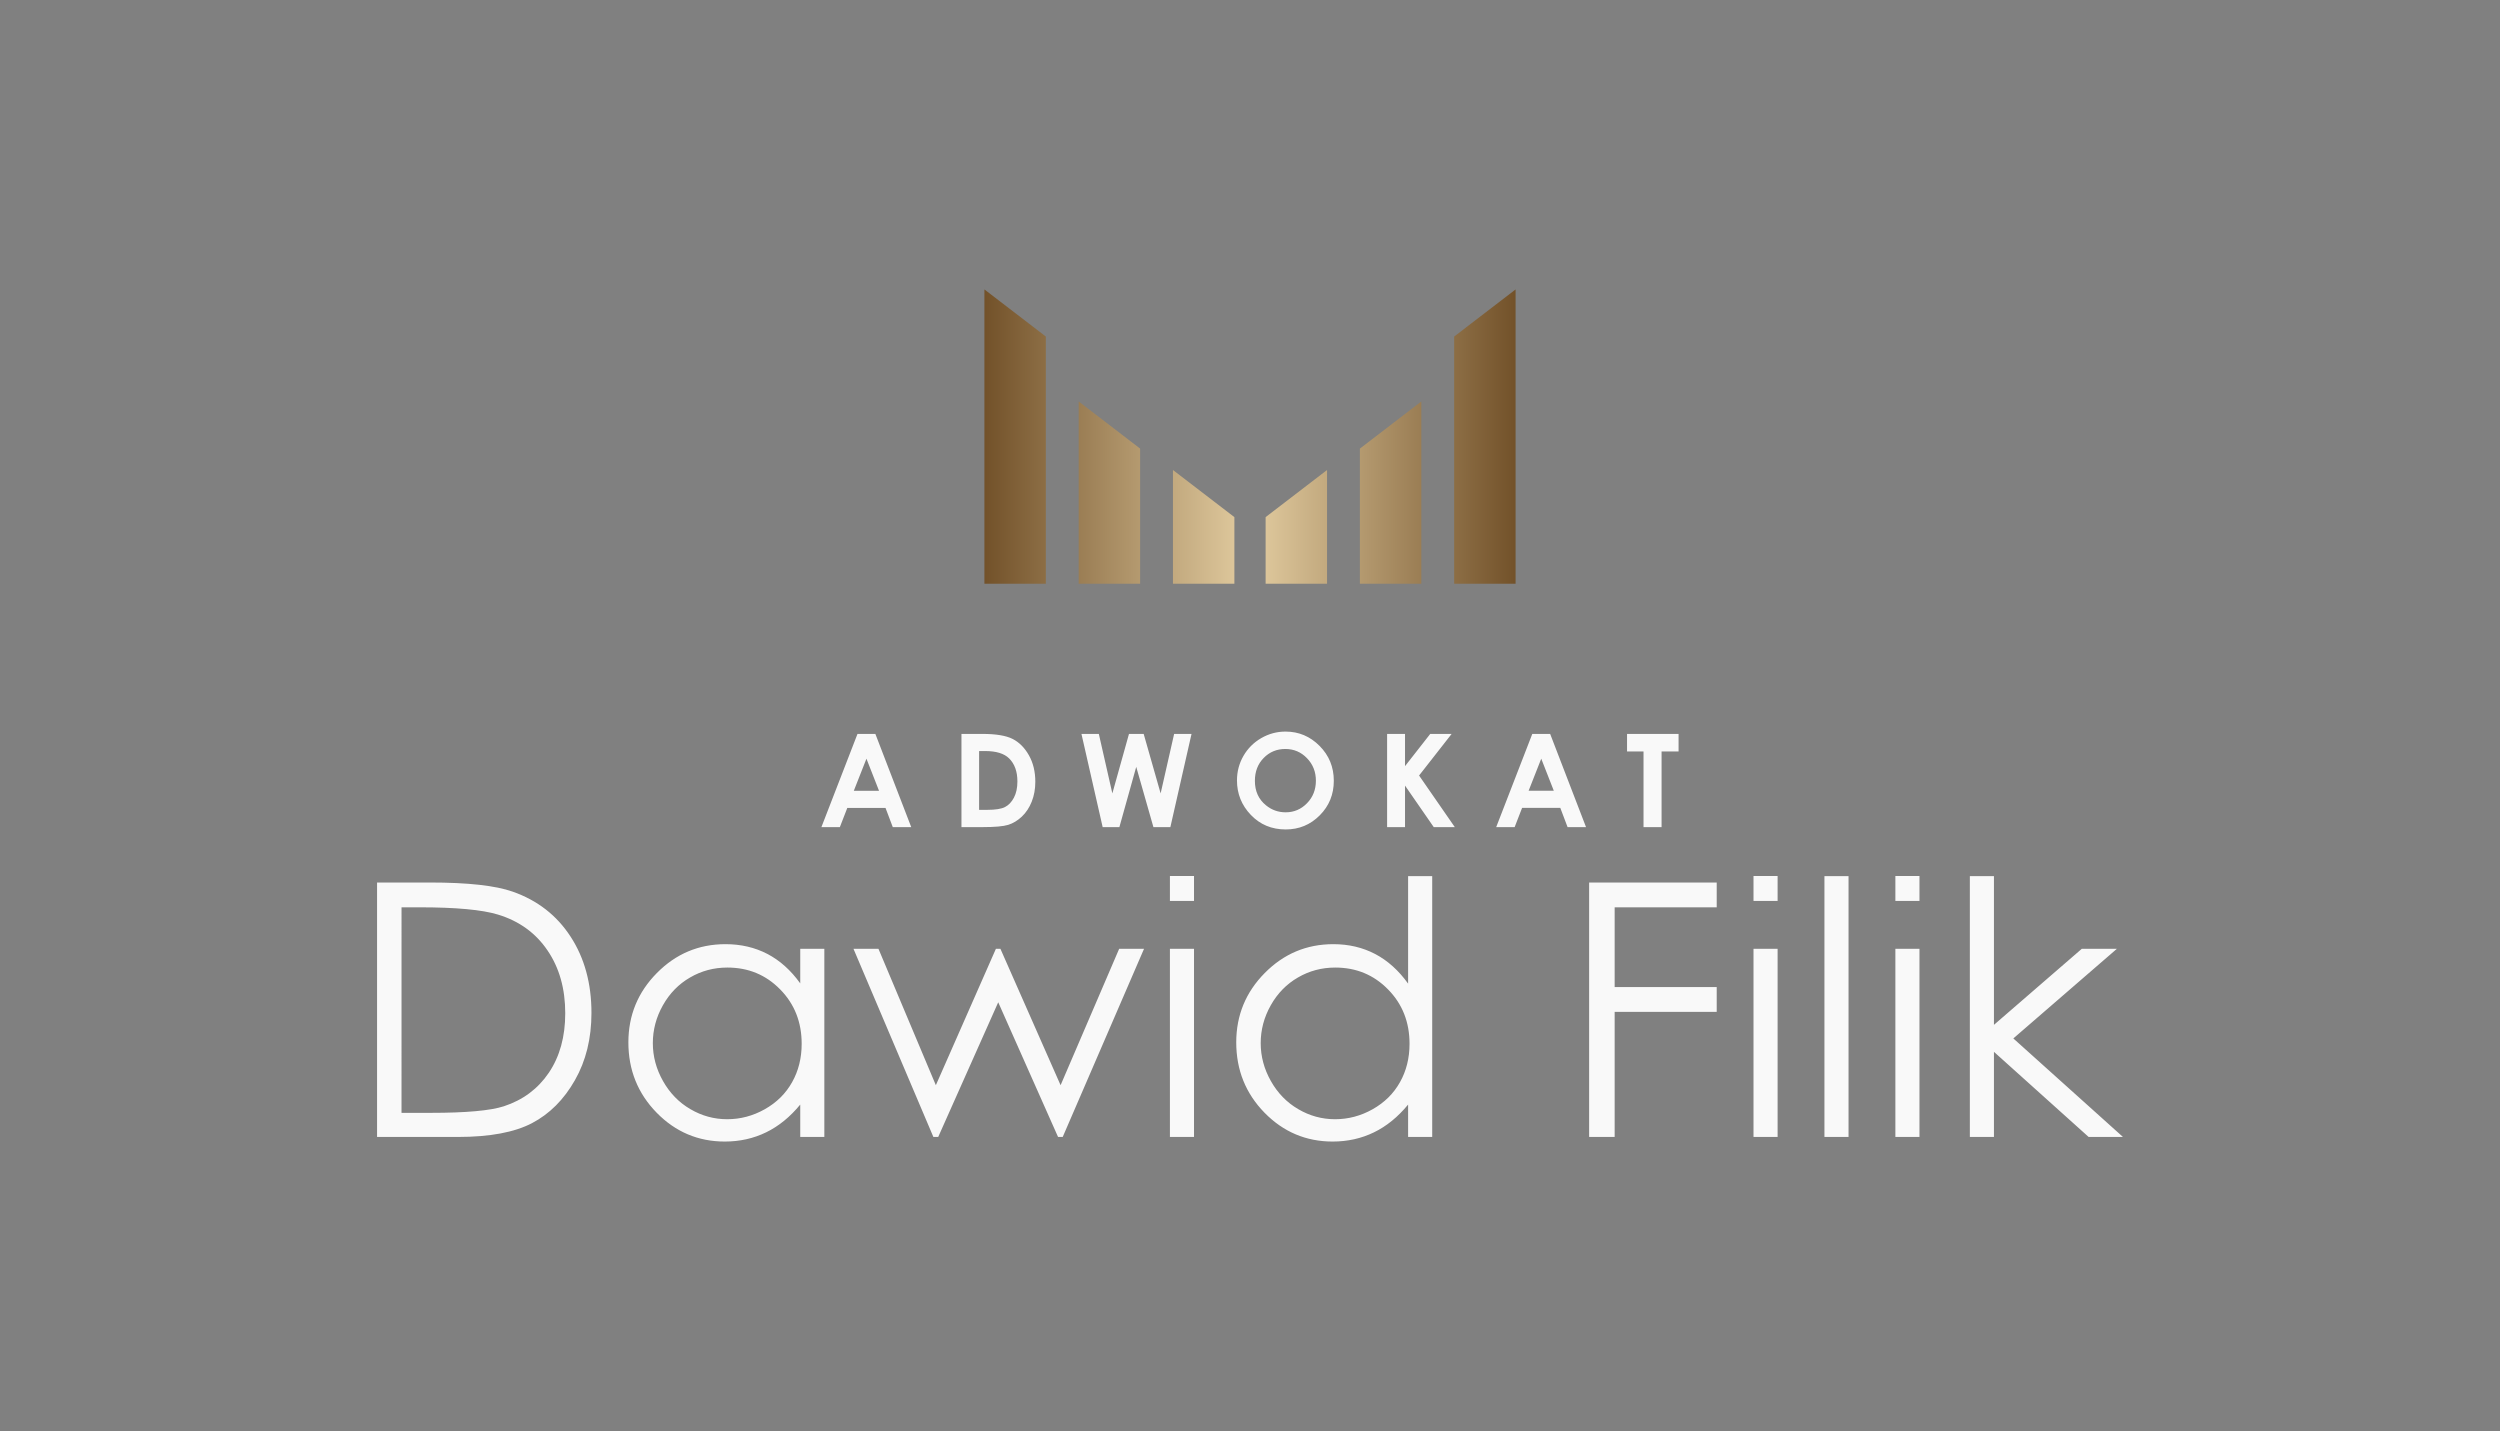 <?xml version="1.0" encoding="UTF-8" standalone="no"?>
<svg
   version="1.1"
   width="841.89"
   height="481.89"
   id="svg18"
   viewBox="0 0 841.89 481.89"
   sodipodi:docname="logo kwatrat złoty i biały.svg"
   inkscape:version="1.1 (c68e22c387, 2021-05-23)"
   xmlns:inkscape="http://www.inkscape.org/namespaces/inkscape"
   xmlns:sodipodi="http://sodipodi.sourceforge.net/DTD/sodipodi-0.dtd"
   xmlns="http://www.w3.org/2000/svg"
   xmlns:svg="http://www.w3.org/2000/svg">
  <rect x="0" y="0" width="841.89" height="481.89" fill="#808080" stroke="none"/>
  <defs
     id="defs22" />
  <sodipodi:namedview
     id="namedview20"
     pagecolor="#ffffff"
     bordercolor="#666666"
     borderopacity="1.0"
     inkscape:pageshadow="2"
     inkscape:pageopacity="0.0"
     inkscape:pagecheckerboard="0"
     showgrid="false"
     inkscape:zoom="1.332716"
     inkscape:cx="376.67439"
     inkscape:cy="241.23669"
     inkscape:window-width="1920"
     inkscape:window-height="1017"
     inkscape:window-x="-8"
     inkscape:window-y="-8"
     inkscape:window-maximized="1"
     inkscape:current-layer="Layer1000" />
  <g
     id="Layer1000">
    <path
       d="m 288.766,247.151 h 6.018 l 12.078,31.384 h -6.214 l -2.448,-6.469 h -12.865 l -2.506,6.469 h -6.214 z m 3.016,8.341 -4.254,10.804 h 8.487 z m 31.996,-8.341 h 7.074 c 4.561,0 7.948,0.568 10.17,1.698 2.215,1.129 4.043,2.965 5.478,5.515 1.435,2.543 2.149,5.515 2.149,8.917 0,2.419 -0.401,4.64 -1.202,6.666 -0.801,2.025 -1.916,3.708 -3.329,5.048 -1.413,1.333 -2.943,2.259 -4.59,2.776 -1.646,0.51 -4.502,0.765 -8.567,0.765 h -7.183 z m 5.945,5.77 v 19.8 h 2.768 c 2.732,0 4.706,-0.313 5.938,-0.94 1.231,-0.626 2.236,-1.683 3.016,-3.162 0.779,-1.479 1.173,-3.3 1.173,-5.471 0,-3.329 -0.932,-5.916 -2.79,-7.751 -1.675,-1.654 -4.371,-2.477 -8.079,-2.477 z m 34.465,-5.77 h 5.85 l 4.553,20.034 5.602,-20.034 h 4.947 l 5.711,20.034 4.546,-20.034 h 5.857 l -7.125,31.384 h -5.711 l -5.784,-20.289 -5.675,20.289 h -5.631 z m 68.741,-0.787 c 4.437,0 8.254,1.61 11.445,4.823 3.198,3.213 4.794,7.132 4.794,11.751 0,4.582 -1.574,8.458 -4.728,11.627 -3.147,3.169 -6.972,4.757 -11.467,4.757 -4.713,0 -8.625,-1.632 -11.736,-4.888 -3.118,-3.256 -4.677,-7.125 -4.677,-11.605 0,-2.994 0.728,-5.755 2.178,-8.275 1.45,-2.513 3.446,-4.509 5.981,-5.981 2.542,-1.472 5.282,-2.207 8.21,-2.207 z m -0.087,5.857 c -2.892,0 -5.325,1.013 -7.292,3.031 -1.974,2.018 -2.958,4.582 -2.958,7.7 0,3.468 1.238,6.214 3.723,8.232 1.931,1.581 4.138,2.368 6.636,2.368 2.819,0 5.223,-1.027 7.205,-3.074 1.989,-2.047 2.979,-4.568 2.979,-7.569 0,-2.986 -0.998,-5.514 -3.001,-7.584 -1.996,-2.069 -4.429,-3.103 -7.293,-3.103 z m 34.276,-5.071 h 6.032 v 10.855 l 8.494,-10.855 h 7.205 l -10.964,14.009 12.027,17.375 h -7.088 l -9.674,-13.98 v 13.98 h -6.032 z m 48.889,0 h 6.018 l 12.078,31.384 h -6.214 l -2.448,-6.469 h -12.866 l -2.506,6.469 h -6.214 z m 3.016,8.341 -4.254,10.804 h 8.487 z m 28.893,-8.341 h 17.353 v 5.901 h -5.726 v 25.483 h -6.076 v -25.483 h -5.551 z"
       style="fill:#f9f9f9;fill-rule:evenodd"
       id="path2" />
    <defs
       id="defs11">
      <linearGradient
         id="grad1">
        <stop
           offset="0%"
           stop-color="#725129"
           stop-opacity="1"
           id="stop4" />
        <stop
           offset="50%"
           stop-color="#e3cda1"
           stop-opacity="1"
           id="stop6" />
        <stop
           offset="100%"
           stop-color="#725129"
           stop-opacity="1"
           id="stop8" />
      </linearGradient>
    </defs>
    <path
       d="m 331.507,97.466 20.688,15.87 v 83.238 h -20.688 z m 178.876,0 -20.688,15.87 v 83.238 h 20.688 z m -63.489,60.808 -20.688,15.87 v 22.429 h 20.688 z m 31.745,-23.076 -20.688,15.87 v 45.506 h 20.688 z m -83.642,23.076 20.688,15.87 v 22.429 h -20.688 z m -31.745,-23.076 20.688,15.87 v 45.506 h -20.688 z"
       style="fill:url(#grad1)"
       id="path13" />
    <path
       d="m 126.978,382.873 v -85.684 h 17.781 c 12.809,0 22.117,1.035 27.905,3.083 8.314,2.924 14.817,7.955 19.492,15.156 4.674,7.18 7.021,15.732 7.021,25.677 0,8.592 -1.85,16.13 -5.569,22.654 -3.699,6.524 -8.532,11.357 -14.44,14.459 -5.927,3.103 -14.241,4.654 -24.921,4.654 z m 266.997,-87.871 h 8.115 v 8.402 h -8.115 z m 244.303,0 h 8.115 v 8.402 h -8.115 z m -47.774,0 h 8.115 v 8.402 h -8.115 z m -455.291,79.756 h 9.885 c 11.814,0 19.989,-0.736 24.563,-2.208 6.424,-2.108 11.496,-5.867 15.176,-11.317 3.68,-5.47 5.51,-12.133 5.51,-20.009 0,-8.254 -1.989,-15.334 -5.987,-21.182 -3.978,-5.867 -9.547,-9.885 -16.667,-12.053 -5.35,-1.631 -14.161,-2.446 -26.433,-2.446 h -6.046 z m 142.389,-55.253 v 63.368 h -8.114 v -10.9 c -3.421,4.157 -7.24,7.28 -11.496,9.348 -4.237,2.068 -8.891,3.103 -13.922,3.103 -8.95,0 -16.608,-3.242 -22.952,-9.726 -6.345,-6.504 -9.508,-14.38 -9.508,-23.688 0,-9.089 3.202,-16.886 9.607,-23.35 6.385,-6.464 14.081,-9.706 23.091,-9.706 5.191,0 9.885,1.094 14.101,3.282 4.197,2.188 7.896,5.489 11.079,9.925 v -11.655 z m -32.658,6.325 c -4.535,0 -8.732,1.114 -12.55,3.341 -3.839,2.208 -6.882,5.33 -9.149,9.348 -2.268,4.018 -3.401,8.274 -3.401,12.769 0,4.435 1.133,8.692 3.421,12.749 2.288,4.058 5.35,7.22 9.209,9.467 3.859,2.268 7.995,3.401 12.411,3.401 4.435,0 8.672,-1.114 12.65,-3.361 3.998,-2.248 7.061,-5.271 9.209,-9.109 2.148,-3.819 3.222,-8.135 3.222,-12.928 0,-7.3 -2.407,-13.406 -7.24,-18.318 -4.813,-4.913 -10.741,-7.359 -17.781,-7.359 z m 42.464,-6.325 h 8.413 l 19.332,45.945 20.228,-45.945 h 1.512 l 20.267,45.945 19.73,-45.945 h 8.373 l -27.388,63.368 h -1.571 l -20.148,-45.348 -20.208,45.348 h -1.631 z m 106.568,0 h 8.115 v 63.368 h -8.115 z m 88.329,-24.464 v 87.832 h -8.115 v -10.9 c -3.421,4.157 -7.239,7.28 -11.496,9.348 -4.237,2.068 -8.891,3.103 -13.923,3.103 -8.95,0 -16.608,-3.242 -22.952,-9.726 -6.345,-6.504 -9.507,-14.38 -9.507,-23.688 0,-9.089 3.202,-16.886 9.607,-23.35 6.385,-6.464 14.082,-9.706 23.092,-9.706 5.191,0 9.885,1.114 14.101,3.322 4.197,2.208 7.896,5.529 11.078,9.964 v -36.199 z m -32.658,30.789 c -4.535,0 -8.732,1.114 -12.55,3.341 -3.839,2.208 -6.882,5.33 -9.149,9.348 -2.268,4.018 -3.401,8.274 -3.401,12.769 0,4.435 1.133,8.692 3.421,12.749 2.287,4.058 5.35,7.22 9.209,9.467 3.858,2.268 7.995,3.401 12.411,3.401 4.435,0 8.672,-1.114 12.65,-3.361 3.998,-2.248 7.061,-5.271 9.209,-9.109 2.148,-3.819 3.222,-8.135 3.222,-12.928 0,-7.3 -2.407,-13.406 -7.239,-18.318 -4.813,-4.913 -10.741,-7.359 -17.781,-7.359 z m 85.504,-28.641 h 42.962 v 8.354 h -34.369 v 26.851 h 34.369 v 8.354 h -34.369 v 42.126 h -8.592 z m 55.353,22.316 h 8.115 v 63.368 h -8.115 z m 23.887,-24.464 h 8.115 v 87.832 h -8.115 z m 23.887,24.464 h 8.115 v 63.368 h -8.115 z m 25.081,-24.464 h 8.114 v 50.082 l 29.596,-25.618 h 11.815 l -34.886,30.192 36.915,33.176 H 703.356 l -31.883,-28.661 v 28.661 h -8.114 z"
       style="fill:#f9f9f9;fill-rule:evenodd"
       id="path15" />
  </g>
</svg>
